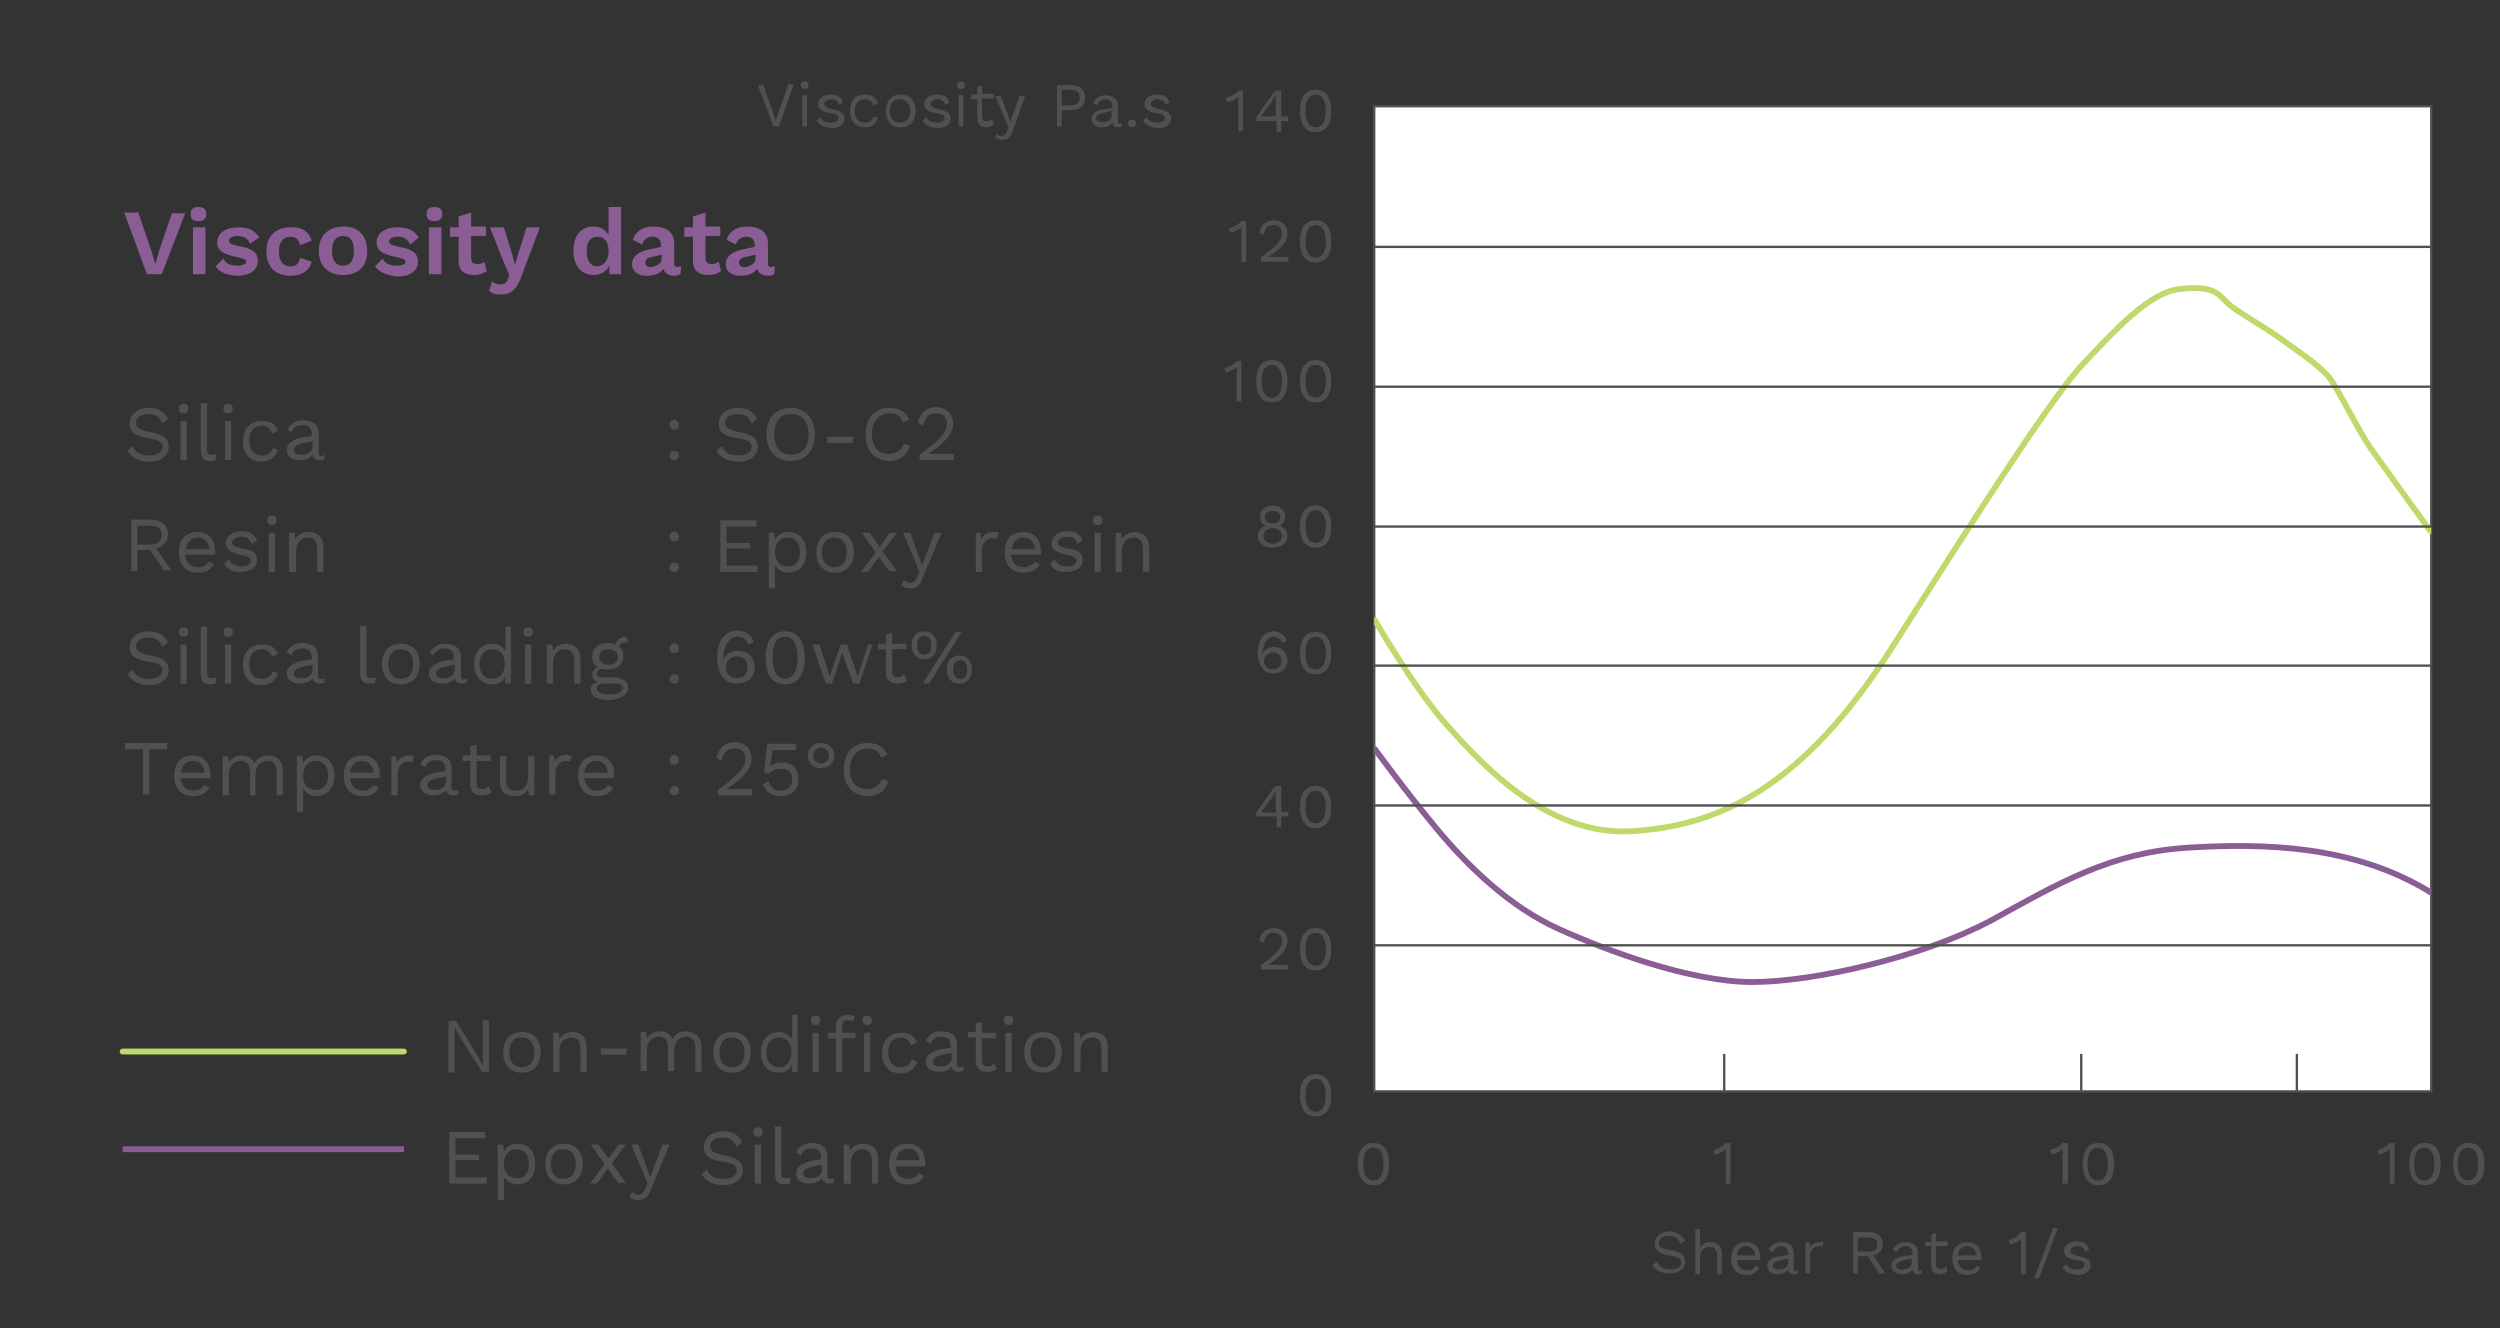<?xml version="1.0" encoding="utf-8"?>
<!-- Generator: Adobe Illustrator 21.0.1, SVG Export Plug-In . SVG Version: 6.00 Build 0)  -->
<svg version="1.1" id="レイヤー_1" xmlns="http://www.w3.org/2000/svg" xmlns:xlink="http://www.w3.org/1999/xlink" x="0px"
	 y="0px" width="320px" height="170px" viewBox="0 0 320 170" style="enable-background:new 0 0 320 170;" xml:space="preserve">
<rect x="0" y="0" width="320" height="170" fill="#333333" stroke="none"/>
<style type="text/css">
	.st0{fill:none;}
	.st1{fill:#FFFFFF;stroke:#505050;stroke-width:0.3;}
	.st2{clip-path:url(#SVGID_2_);fill:none;stroke:#BFDA6B;stroke-width:0.75;stroke-linecap:round;stroke-miterlimit:10;}
	.st3{clip-path:url(#SVGID_2_);fill:none;stroke:#8B5D95;stroke-width:0.75;stroke-linecap:round;stroke-miterlimit:10;}
	.st4{fill:none;stroke:#505050;stroke-width:0.3;}
	.st5{fill:#505050;}
	.st6{fill:#8B5D95;}
	.st7{fill:none;stroke:#BFDA6B;stroke-width:0.75;stroke-linecap:round;stroke-miterlimit:10;}
	.st8{fill:none;stroke:#8B5D95;stroke-width:0.75;stroke-miterlimit:10;}
</style>
<g>
	<rect class="st0" width="320" height="170"/>
	<polygon class="st1" points="175.9,23.6 175.9,139.7 311.2,139.7 311.2,13.6 175.9,13.6 	"/>
	<g>
		<defs>
			<polygon id="SVGID_1_" points="175.9,23.6 175.9,139.7 311.2,139.7 311.2,13.6 175.9,13.6 			"/>
		</defs>
		<clipPath id="SVGID_2_">
			<use xlink:href="#SVGID_1_"  style="overflow:visible;"/>
		</clipPath>
		<path class="st2" d="M176,79.4c0,0,5,8.7,9.1,13.3s12.7,14.3,23.6,13.7c10.9-0.6,21.8-5.2,33.4-23.4s20.7-32.4,24.6-36.5
			s8.4-9.1,12.3-9.5c5-0.6,5,1,6.6,2.2c1.6,1.2,4.8,3,6.4,4.2s5,3.4,6.2,5c1.2,1.6,3.6,6.6,5.2,8.9c0,0,7.1,9.9,7.7,10.7"/>
		<path class="st3" d="M176,95.9c0,0,4,5.5,8,10.3s9.3,9.9,15.5,12.7s16.9,6.8,24.8,6.8c7.9,0,21.8-3.2,30.6-7.9
			c8.7-4.8,15.3-8.7,25.2-9.3c9.9-0.6,21.2-0.3,31,5.7"/>
	</g>
	<line class="st4" x1="311.3" y1="121" x2="175.9" y2="121"/>
	<line class="st4" x1="311.3" y1="103.1" x2="175.9" y2="103.1"/>
	<line class="st4" x1="311.3" y1="85.2" x2="175.9" y2="85.2"/>
	<line class="st4" x1="311.3" y1="67.4" x2="175.9" y2="67.4"/>
	<line class="st4" x1="311.3" y1="49.5" x2="175.9" y2="49.5"/>
	<line class="st4" x1="311.3" y1="31.6" x2="175.9" y2="31.6"/>
	<g>
		<g>
			<path class="st5" d="M173.8,149c0-1.8,0.7-2.7,2-2.7s2,0.9,2,2.7s-0.7,2.7-2,2.7S173.8,150.7,173.8,149z M177.1,149
				c0-1.4-0.5-2.1-1.3-2.1c-0.8,0-1.3,0.7-1.3,2.1c0,1.4,0.5,2.1,1.3,2.1C176.6,151.1,177.1,150.3,177.1,149z"/>
		</g>
	</g>
	<g>
		<g>
			<path class="st5" d="M166.4,140.2c0-1.8,0.7-2.7,2-2.7c1.3,0,2,0.9,2,2.7s-0.7,2.7-2,2.7C167.1,142.9,166.4,142,166.4,140.2z
				 M169.7,140.2c0-1.4-0.5-2.1-1.3-2.1s-1.3,0.7-1.3,2.1c0,1.4,0.5,2.1,1.3,2.1S169.7,141.6,169.7,140.2z"/>
		</g>
	</g>
	<g>
		<g>
			<path class="st5" d="M161.3,123.6c2.1-1.5,2.8-2.2,2.8-3.2c0-0.6-0.4-1-1.1-1c-0.7,0-1.2,0.5-1.2,1.3l-0.6-0.3
				c0.1-0.9,0.8-1.6,1.8-1.6c1.1,0,1.8,0.7,1.8,1.6c0,1-0.6,1.9-2.5,3.1v0c0.2,0,0.6,0,0.8,0h1.8v0.6h-3.5V123.6z"/>
			<path class="st5" d="M166.4,121.5c0-1.8,0.7-2.7,2-2.7c1.3,0,2,0.9,2,2.7s-0.7,2.7-2,2.7C167.1,124.2,166.4,123.3,166.4,121.5z
				 M169.7,121.5c0-1.4-0.5-2.1-1.3-2.1c-0.8,0-1.3,0.7-1.3,2.1c0,1.4,0.5,2.1,1.3,2.1C169.2,123.7,169.7,122.9,169.7,121.5z"/>
		</g>
	</g>
	<g>
		<g>
			<path class="st5" d="M164.9,104.5h-0.9v1.4h-0.6v-1.4h-2.6V104l2.4-3.4h0.8v3.3h0.9V104.5z M161.4,104h1.9v-2l0-0.8h0
				c-0.1,0.3-0.4,0.6-0.5,0.9L161.4,104z"/>
			<path class="st5" d="M166.4,103.3c0-1.8,0.7-2.7,2-2.7c1.3,0,2,0.9,2,2.7s-0.7,2.7-2,2.7C167.1,106,166.4,105,166.4,103.3z
				 M169.7,103.3c0-1.4-0.5-2.1-1.3-2.1s-1.3,0.7-1.3,2.1c0,1.4,0.5,2.1,1.3,2.1S169.7,104.6,169.7,103.3z"/>
		</g>
	</g>
	<g>
		<g>
			<path class="st5" d="M164.7,82l-0.6,0.3c-0.2-0.5-0.5-0.8-1.1-0.8c-0.8,0-1.4,1-1.4,2.2v0.1h0c0.2-0.7,0.9-1,1.4-1
				c1.1,0,1.8,0.7,1.8,1.7c0,1-0.7,1.7-1.8,1.7c-1.3,0-2-1.1-2-2.7c0-1.8,0.9-2.7,2.1-2.7C163.8,80.9,164.4,81.2,164.7,82z
				 M161.8,84.6c0,0.7,0.5,1.1,1.1,1.1c0.7,0,1.1-0.4,1.1-1.1c0-0.7-0.4-1.1-1.1-1.1C162.3,83.5,161.8,84,161.8,84.6z"/>
			<path class="st5" d="M166.4,83.6c0-1.8,0.7-2.7,2-2.7c1.3,0,2,0.9,2,2.7s-0.7,2.7-2,2.7C167.1,86.3,166.4,85.4,166.4,83.6z
				 M169.7,83.6c0-1.4-0.5-2.1-1.3-2.1s-1.3,0.7-1.3,2.1c0,1.4,0.5,2.1,1.3,2.1S169.7,85,169.7,83.6z"/>
		</g>
	</g>
	<g>
		<g>
			<path class="st5" d="M159.1,11.6v5.2h-0.6V13c0-0.2,0-0.4,0-0.6c-0.4,0.3-0.9,0.6-1.4,0.7l-0.2-0.6c0.4,0,1.3-0.5,1.6-0.9H159.1z
				"/>
			<path class="st5" d="M164.9,15.5h-0.9v1.4h-0.6v-1.4h-2.6V15l2.4-3.4h0.8v3.3h0.9V15.5z M161.4,14.9h1.9v-2l0-0.8h0
				c-0.1,0.3-0.4,0.6-0.5,0.9L161.4,14.9z"/>
			<path class="st5" d="M166.4,14.2c0-1.8,0.7-2.7,2-2.7c1.3,0,2,0.9,2,2.7s-0.7,2.7-2,2.7C167.1,16.9,166.4,16,166.4,14.2z
				 M169.7,14.2c0-1.4-0.5-2.1-1.3-2.1s-1.3,0.7-1.3,2.1c0,1.4,0.5,2.1,1.3,2.1S169.7,15.6,169.7,14.2z"/>
		</g>
	</g>
	<g>
		<g>
			<path class="st5" d="M159.5,28.3v5.2h-0.6v-3.8c0-0.2,0-0.4,0-0.6c-0.4,0.3-0.9,0.6-1.4,0.7l-0.2-0.6c0.4,0,1.3-0.5,1.6-0.9
				H159.5z"/>
			<path class="st5" d="M161.3,33c2.1-1.5,2.8-2.2,2.8-3.2c0-0.6-0.4-1-1.1-1c-0.7,0-1.2,0.5-1.2,1.3l-0.6-0.3
				c0.1-0.9,0.8-1.6,1.8-1.6c1.1,0,1.8,0.7,1.8,1.6c0,1-0.6,1.9-2.5,3.1v0c0.2,0,0.6,0,0.8,0h1.8v0.6h-3.5V33z"/>
			<path class="st5" d="M166.4,30.9c0-1.8,0.7-2.7,2-2.7c1.3,0,2,0.9,2,2.7s-0.7,2.7-2,2.7C167.1,33.6,166.4,32.7,166.4,30.9z
				 M169.7,30.9c0-1.4-0.5-2.1-1.3-2.1s-1.3,0.7-1.3,2.1c0,1.4,0.5,2.1,1.3,2.1S169.7,32.3,169.7,30.9z"/>
		</g>
	</g>
	<g>
		<g>
			<path class="st5" d="M158.9,46.2v5.2h-0.6v-3.8c0-0.2,0-0.4,0-0.6c-0.4,0.3-0.9,0.6-1.4,0.7l-0.2-0.6c0.4,0,1.3-0.5,1.6-0.9
				H158.9z"/>
			<path class="st5" d="M160.8,48.8c0-1.8,0.7-2.7,2-2.7s2,0.9,2,2.7s-0.7,2.7-2,2.7S160.8,50.5,160.8,48.8z M164.1,48.8
				c0-1.4-0.5-2.1-1.3-2.1c-0.8,0-1.3,0.7-1.3,2.1c0,1.4,0.5,2.1,1.3,2.1C163.6,50.9,164.1,50.2,164.1,48.8z"/>
			<path class="st5" d="M166.4,48.8c0-1.8,0.7-2.7,2-2.7c1.3,0,2,0.9,2,2.7s-0.7,2.7-2,2.7C167.1,51.5,166.4,50.5,166.4,48.8z
				 M169.7,48.8c0-1.4-0.5-2.1-1.3-2.1s-1.3,0.7-1.3,2.1c0,1.4,0.5,2.1,1.3,2.1S169.7,50.2,169.7,48.8z"/>
		</g>
	</g>
	<g>
		<g>
			<path class="st5" d="M164.5,66.1c0,0.5-0.3,1-0.7,1.2v0c0.6,0.2,1,0.7,1,1.3c0,0.9-0.8,1.5-1.9,1.5c-1.1,0-1.9-0.6-1.9-1.5
				c0-0.6,0.4-1.1,1-1.3v0c-0.5-0.2-0.7-0.6-0.7-1.2c0-0.9,0.7-1.4,1.7-1.4C163.9,64.8,164.5,65.3,164.5,66.1z M164.1,68.6
				c0-0.6-0.5-1-1.2-1c-0.7,0-1.2,0.4-1.2,1c0,0.6,0.5,1,1.2,1C163.6,69.6,164.1,69.2,164.1,68.6z M161.9,66.2c0,0.5,0.4,0.8,1,0.8
				c0.6,0,1-0.3,1-0.8c0-0.5-0.4-0.8-1-0.8S161.9,65.7,161.9,66.2z"/>
			<path class="st5" d="M166.4,67.4c0-1.8,0.7-2.7,2-2.7c1.3,0,2,0.9,2,2.7s-0.7,2.7-2,2.7C167.1,70.1,166.4,69.2,166.4,67.4z
				 M169.7,67.4c0-1.4-0.5-2.1-1.3-2.1s-1.3,0.7-1.3,2.1c0,1.4,0.5,2.1,1.3,2.1S169.7,68.8,169.7,67.4z"/>
		</g>
	</g>
	<g>
		<g>
			<path class="st5" d="M221.5,146.3v5.2h-0.6v-3.8c0-0.2,0-0.4,0-0.6c-0.4,0.3-0.9,0.6-1.4,0.7l-0.2-0.6c0.4,0,1.3-0.5,1.6-0.9
				H221.5z"/>
		</g>
	</g>
	<g>
		<g>
			<path class="st5" d="M264.7,146.3v5.2H264v-3.8c0-0.2,0-0.4,0-0.6c-0.4,0.3-0.9,0.6-1.4,0.7l-0.2-0.6c0.4,0,1.3-0.5,1.6-0.9
				H264.7z"/>
			<path class="st5" d="M266.6,149c0-1.8,0.7-2.7,2-2.7s2,0.9,2,2.7s-0.7,2.7-2,2.7S266.6,150.7,266.6,149z M269.8,149
				c0-1.4-0.5-2.1-1.3-2.1c-0.8,0-1.3,0.7-1.3,2.1c0,1.4,0.5,2.1,1.3,2.1C269.4,151.1,269.8,150.3,269.8,149z"/>
		</g>
	</g>
	<g>
		<g>
			<path class="st5" d="M306.5,146.3v5.2h-0.6v-3.8c0-0.2,0-0.4,0-0.6c-0.4,0.3-0.9,0.6-1.4,0.7l-0.2-0.6c0.4,0,1.3-0.5,1.6-0.9
				H306.5z"/>
			<path class="st5" d="M308.4,149c0-1.8,0.7-2.7,2-2.7s2,0.9,2,2.7s-0.7,2.7-2,2.7S308.4,150.7,308.4,149z M311.6,149
				c0-1.4-0.5-2.1-1.3-2.1c-0.8,0-1.3,0.7-1.3,2.1c0,1.4,0.5,2.1,1.3,2.1C311.2,151.1,311.6,150.3,311.6,149z"/>
			<path class="st5" d="M314,149c0-1.8,0.7-2.7,2-2.7s2,0.9,2,2.7s-0.7,2.7-2,2.7S314,150.7,314,149z M317.2,149
				c0-1.4-0.5-2.1-1.3-2.1c-0.8,0-1.3,0.7-1.3,2.1c0,1.4,0.5,2.1,1.3,2.1C316.8,151.1,317.2,150.3,317.2,149z"/>
		</g>
	</g>
	<line class="st4" x1="220.7" y1="139.7" x2="220.7" y2="134.9"/>
	<line class="st4" x1="266.4" y1="134.9" x2="266.4" y2="139.7"/>
	<line class="st4" x1="294" y1="134.9" x2="294" y2="139.7"/>
	<g>
		<path class="st6" d="M20.7,35.1h-1.9l-2.9-7.9h1.8l1.7,5l0.5,1.6l0.4-1.5l1.7-5h1.7L20.7,35.1z"/>
		<path class="st6" d="M24.4,27.4c0-0.6,0.3-0.9,1-0.9s1,0.3,1,0.9c0,0.6-0.3,0.9-1,0.9S24.4,28,24.4,27.4z M26.3,35.1h-1.6v-6h1.6
			V35.1z"/>
		<path class="st6" d="M27.6,34.1l1-1c0.3,0.7,1,0.9,1.8,0.9c0.7,0,1.1-0.2,1.1-0.5c0-0.3-0.3-0.4-1.2-0.6c-1.9-0.4-2.5-0.9-2.5-1.9
			c0-1,0.9-1.9,2.7-1.9c1.4,0,2.1,0.4,2.7,1.3L32,31.2c-0.3-0.7-0.8-1-1.6-1c-0.7,0-1.1,0.3-1.1,0.6c0,0.3,0.3,0.5,1.3,0.7
			c1.8,0.3,2.4,0.9,2.4,1.9c0,1.1-0.9,1.9-2.7,1.9C29.1,35.2,28.1,34.9,27.6,34.1z"/>
		<path class="st6" d="M39.9,30.8l-1.5,0.6c-0.1-0.7-0.5-1.1-1.2-1.1c-0.9,0-1.5,0.6-1.5,1.9c0,1.3,0.6,1.9,1.5,1.9
			c0.7,0,1.1-0.4,1.2-1.1l1.5,0.5c-0.3,1.1-1.2,1.8-2.7,1.8c-2,0-3.1-1.2-3.1-3.1s1.1-3.1,3.1-3.1C38.8,29,39.6,29.8,39.9,30.8z"/>
		<path class="st6" d="M47,32.1c0,2-1.1,3.1-3.1,3.1c-1.9,0-3.1-1.2-3.1-3.1S42,29,44,29C45.9,29,47,30.2,47,32.1z M42.5,32.1
			c0,1.3,0.5,1.9,1.4,1.9s1.4-0.6,1.4-1.9c0-1.3-0.5-1.9-1.4-1.9S42.5,30.9,42.5,32.1z"/>
		<path class="st6" d="M48,34.1l1-1c0.3,0.7,1,0.9,1.8,0.9c0.7,0,1.1-0.2,1.1-0.5c0-0.3-0.3-0.4-1.2-0.6c-1.9-0.4-2.5-0.9-2.5-1.9
			c0-1,0.9-1.9,2.7-1.9c1.4,0,2.1,0.4,2.7,1.3l-1.1,0.9c-0.3-0.7-0.8-1-1.6-1c-0.7,0-1.1,0.3-1.1,0.6c0,0.3,0.3,0.5,1.3,0.7
			c1.8,0.3,2.4,0.9,2.4,1.9c0,1.1-0.9,1.9-2.7,1.9C49.5,35.2,48.6,34.9,48,34.1z"/>
		<path class="st6" d="M54.6,27.4c0-0.6,0.3-0.9,1-0.9s1,0.3,1,0.9c0,0.6-0.3,0.9-1,0.9S54.6,28,54.6,27.4z M56.5,35.1h-1.6v-6h1.6
			V35.1z"/>
		<path class="st6" d="M62.3,34.7c-0.4,0.3-1,0.5-1.6,0.5c-1.2,0-2-0.5-2-1.8v-3.1h-1.1v-1.2h1.1v-1.4l1.6-0.5v1.8h1.9v1.2h-1.9v2.8
			c0,0.6,0.3,0.8,0.8,0.8c0.4,0,0.7-0.1,0.9-0.3L62.3,34.7z"/>
		<path class="st6" d="M66.7,35.5c-0.6,1.6-1.3,2.2-2.6,2.2c-0.7,0-1.1-0.1-1.5-0.5l0.4-1.2c0.3,0.3,0.6,0.4,1,0.4
			c0.5,0,0.8-0.1,1-0.7l0.2-0.5l-0.7-1.6l-1.8-4.5h1.8l1.1,3.6l0.3,1.2l0.4-1.3l1.1-3.5h1.7L66.7,35.5z"/>
		<path class="st6" d="M79.5,26.5v8.6h-1.5L78,34c-0.3,0.7-1.1,1.2-2,1.2c-1.6,0-2.6-1.2-2.6-3.1c0-2,1-3.1,2.6-3.1
			c0.9,0,1.5,0.4,1.9,1.1v-3.6H79.5z M77.9,32.2v-0.1c0-1.1-0.5-1.8-1.4-1.8c-0.9,0-1.4,0.6-1.4,1.9c0,1.2,0.5,1.9,1.4,1.9
			C77.3,34,77.9,33.3,77.9,32.2z"/>
		<path class="st6" d="M87.2,34.1l-0.1,1c-0.2,0.1-0.5,0.2-0.8,0.2c-0.7,0-1.2-0.3-1.4-0.9c-0.4,0.6-1.1,0.9-2.1,0.9
			c-1.1,0-1.9-0.5-1.9-1.5c0-0.9,0.7-1.6,2.3-1.9l1.4-0.3v-0.3c0-0.6-0.4-1-1-1c-0.7,0-1.2,0.3-1.4,1L81,30.7c0.3-1,1.2-1.7,2.6-1.7
			c1.7,0,2.7,0.7,2.7,2.2v2.5c0,0.3,0.1,0.5,0.4,0.5C86.9,34.1,87,34.1,87.2,34.1z M84.7,33.2v-0.6l-1.3,0.3
			c-0.5,0.1-0.8,0.3-0.8,0.7c0,0.4,0.3,0.6,0.7,0.6C83.9,34.1,84.7,33.8,84.7,33.2z"/>
		<path class="st6" d="M92.3,34.7c-0.4,0.3-1,0.5-1.6,0.5c-1.2,0-2-0.5-2-1.8v-3.1h-1.1v-1.2h1.1v-1.4l1.6-0.5v1.8h1.9v1.2h-1.9v2.8
			c0,0.6,0.3,0.8,0.8,0.8c0.4,0,0.7-0.1,0.9-0.3L92.3,34.7z"/>
		<path class="st6" d="M99.2,34.1l-0.1,1c-0.2,0.1-0.5,0.2-0.8,0.2c-0.7,0-1.2-0.3-1.4-0.9c-0.4,0.6-1.1,0.9-2.1,0.9
			c-1.1,0-1.9-0.5-1.9-1.5c0-0.9,0.7-1.6,2.3-1.9l1.4-0.3v-0.3c0-0.6-0.4-1-1-1c-0.7,0-1.2,0.3-1.4,1L93,30.7c0.3-1,1.2-1.7,2.6-1.7
			c1.7,0,2.7,0.7,2.7,2.2v2.5c0,0.3,0.1,0.5,0.4,0.5C98.9,34.1,99.1,34.1,99.2,34.1z M96.7,33.2v-0.6l-1.3,0.3
			c-0.5,0.1-0.8,0.3-0.8,0.7c0,0.4,0.3,0.6,0.7,0.6C95.9,34.1,96.7,33.8,96.7,33.2z"/>
	</g>
	<g>
		<path class="st5" d="M21.5,53.6l-0.7,0.6c-0.4-0.9-0.9-1.2-1.8-1.2c-1,0-1.6,0.5-1.6,1.1c0,0.6,0.4,0.9,1.8,1.2
			c1.8,0.3,2.4,0.9,2.4,1.9c0,1.1-1,1.9-2.5,1.9c-1.4,0-2.3-0.6-2.8-1.4l0.7-0.6c0.3,0.8,1,1.2,2.1,1.2c1,0,1.7-0.4,1.7-1.1
			c0-0.6-0.4-0.9-1.8-1.1c-1.8-0.3-2.4-0.8-2.4-1.9c0-1.1,0.9-2,2.5-2C20.1,52.2,21,52.6,21.5,53.6z"/>
		<path class="st5" d="M22.9,52.3c0-0.4,0.2-0.6,0.6-0.6s0.6,0.2,0.6,0.6c0,0.4-0.2,0.6-0.6,0.6S22.9,52.7,22.9,52.3z M23.9,58.9
			h-0.8v-5h0.8V58.9z"/>
		<path class="st5" d="M26.5,57.5c0,0.5,0.1,0.7,0.5,0.7c0.3,0,0.4,0,0.7-0.1l-0.1,0.8c-0.2,0.1-0.5,0.1-0.7,0.1
			c-0.8,0-1.2-0.4-1.2-1.3v-6.1h0.8V57.5z"/>
		<path class="st5" d="M28.6,52.3c0-0.4,0.2-0.6,0.6-0.6s0.6,0.2,0.6,0.6c0,0.4-0.2,0.6-0.6,0.6S28.6,52.7,28.6,52.3z M29.6,58.9
			h-0.8v-5h0.8V58.9z"/>
		<path class="st5" d="M35.6,55.1l-0.8,0.4c-0.2-0.6-0.6-1-1.3-1c-1,0-1.6,0.7-1.6,1.9c0,1.2,0.6,1.9,1.6,1.9c0.8,0,1.2-0.4,1.4-1
			l0.7,0.3c-0.3,0.9-1.1,1.5-2.1,1.5c-1.5,0-2.4-1-2.4-2.6s0.9-2.6,2.4-2.6C34.6,53.8,35.2,54.3,35.6,55.1z"/>
		<path class="st5" d="M41.6,58.2l-0.1,0.6c-0.1,0-0.3,0.1-0.6,0.1c-0.5,0-0.8-0.2-0.9-0.7c-0.3,0.5-1,0.7-1.6,0.7
			c-0.9,0-1.7-0.4-1.7-1.3c0-0.8,0.7-1.3,1.9-1.6l1.3-0.2v-0.3c0-0.7-0.4-1.1-1.2-1.1c-0.7,0-1.2,0.3-1.4,0.9L36.8,55
			c0.3-0.7,1-1.2,2-1.2c1.1,0,2,0.5,2,1.7v2.5c0,0.2,0.1,0.4,0.4,0.4C41.3,58.3,41.5,58.3,41.6,58.2z M40,57.2v-0.7l-1.1,0.2
			c-0.9,0.2-1.3,0.5-1.3,0.9c0,0.4,0.3,0.6,0.9,0.6C39.3,58.3,40,57.8,40,57.2z"/>
		<path class="st5" d="M19.2,70.4h-1.6v2.7h-0.8v-6.6h2.5c1.3,0,2.2,0.7,2.2,1.9c0,0.9-0.6,1.6-1.5,1.8l1.9,2.8H21L19.2,70.4z
			 M17.6,69.7h1.7c0.9,0,1.4-0.4,1.4-1.2c0-0.8-0.5-1.2-1.4-1.2h-1.7V69.7z"/>
		<path class="st5" d="M27.5,71h-3.8c0.1,1,0.7,1.6,1.6,1.6c0.7,0,1.2-0.3,1.4-0.7l0.7,0.3c-0.4,0.7-1,1.1-2.1,1.1
			c-1.5,0-2.4-1-2.4-2.6s0.8-2.6,2.4-2.6c1.4,0,2.2,1,2.2,2.3C27.6,70.6,27.6,70.8,27.5,71z M23.8,70.3h3c-0.1-0.9-0.6-1.5-1.5-1.5
			C24.5,68.8,23.9,69.3,23.8,70.3z"/>
		<path class="st5" d="M28.7,72.1l0.6-0.5c0.2,0.6,0.9,0.9,1.6,0.9c0.8,0,1.2-0.3,1.2-0.7c0-0.4-0.3-0.6-1.3-0.8
			c-1.4-0.3-1.9-0.7-1.9-1.5c0-0.8,0.8-1.5,2-1.5c1.1,0,1.7,0.4,2,1.2l-0.7,0.4c-0.2-0.7-0.7-0.9-1.3-0.9c-0.7,0-1.2,0.4-1.2,0.7
			c0,0.4,0.3,0.6,1.3,0.8c1.4,0.2,1.9,0.6,1.9,1.5c0,0.9-0.8,1.5-2.1,1.5C29.9,73.3,29,72.9,28.7,72.1z"/>
		<path class="st5" d="M34.2,66.6c0-0.4,0.2-0.6,0.6-0.6s0.6,0.2,0.6,0.6c0,0.4-0.2,0.6-0.6,0.6S34.2,67,34.2,66.6z M35.2,73.2h-0.8
			v-5h0.8V73.2z"/>
		<path class="st5" d="M41.4,70v3.2h-0.8v-2.9c0-1.1-0.5-1.5-1.2-1.5c-0.7,0-1.5,0.5-1.5,1.7v2.7H37v-5h0.7l0.1,0.8
			c0.3-0.6,1-0.9,1.7-0.9C40.5,68.1,41.4,68.7,41.4,70z"/>
		<path class="st5" d="M21.5,82.2l-0.7,0.6c-0.4-0.9-0.9-1.2-1.8-1.2c-1,0-1.6,0.5-1.6,1.1c0,0.6,0.4,0.9,1.8,1.2
			c1.8,0.3,2.4,0.9,2.4,1.9c0,1.1-1,1.9-2.5,1.9c-1.4,0-2.3-0.6-2.8-1.4l0.7-0.6c0.3,0.8,1,1.2,2.1,1.2c1,0,1.7-0.4,1.7-1.1
			c0-0.6-0.4-0.9-1.8-1.1c-1.8-0.3-2.4-0.8-2.4-1.9c0-1.1,0.9-2,2.5-2C20.1,80.8,21,81.2,21.5,82.2z"/>
		<path class="st5" d="M22.9,80.9c0-0.4,0.2-0.6,0.6-0.6s0.6,0.2,0.6,0.6c0,0.4-0.2,0.6-0.6,0.6S22.9,81.3,22.9,80.9z M23.9,87.5
			h-0.8v-5h0.8V87.5z"/>
		<path class="st5" d="M26.5,86.1c0,0.5,0.1,0.7,0.5,0.7c0.3,0,0.4,0,0.7-0.1l-0.1,0.8c-0.2,0.1-0.5,0.1-0.7,0.1
			c-0.8,0-1.2-0.4-1.2-1.3v-6.1h0.8V86.1z"/>
		<path class="st5" d="M28.6,80.9c0-0.4,0.2-0.6,0.6-0.6s0.6,0.2,0.6,0.6c0,0.4-0.2,0.6-0.6,0.6S28.6,81.3,28.6,80.9z M29.6,87.5
			h-0.8v-5h0.8V87.5z"/>
		<path class="st5" d="M35.6,83.7l-0.8,0.4c-0.2-0.6-0.6-1-1.3-1c-1,0-1.6,0.7-1.6,1.9c0,1.2,0.6,1.9,1.6,1.9c0.8,0,1.2-0.4,1.4-1
			l0.7,0.3c-0.3,0.9-1.1,1.5-2.1,1.5c-1.5,0-2.4-1-2.4-2.6s0.9-2.6,2.4-2.6C34.6,82.4,35.2,82.9,35.6,83.7z"/>
		<path class="st5" d="M41.6,86.8l-0.1,0.6c-0.1,0-0.3,0.1-0.6,0.1c-0.5,0-0.8-0.2-0.9-0.7c-0.3,0.5-1,0.7-1.6,0.7
			c-0.9,0-1.7-0.4-1.7-1.3c0-0.8,0.7-1.3,1.9-1.6l1.3-0.2v-0.3c0-0.7-0.4-1.1-1.2-1.1c-0.7,0-1.2,0.3-1.4,0.9l-0.6-0.4
			c0.3-0.7,1-1.2,2-1.2c1.1,0,2,0.5,2,1.7v2.5c0,0.2,0.1,0.4,0.4,0.4C41.3,86.9,41.5,86.9,41.6,86.8z M40,85.8v-0.7l-1.1,0.2
			c-0.9,0.2-1.3,0.5-1.3,0.9c0,0.4,0.3,0.6,0.9,0.6C39.3,86.9,40,86.4,40,85.8z"/>
		<path class="st5" d="M46.9,86.1c0,0.5,0.1,0.7,0.5,0.7c0.3,0,0.4,0,0.7-0.1L48,87.4c-0.2,0.1-0.5,0.1-0.7,0.1
			c-0.8,0-1.2-0.4-1.2-1.3v-6.1h0.8V86.1z"/>
		<path class="st5" d="M53.7,85c0,1.6-0.9,2.6-2.4,2.6c-1.5,0-2.4-1-2.4-2.6s0.9-2.6,2.4-2.6C52.8,82.4,53.7,83.3,53.7,85z M49.7,85
			c0,1.2,0.6,1.9,1.6,1.9c1,0,1.6-0.7,1.6-1.9c0-1.2-0.6-1.9-1.6-1.9C50.3,83.1,49.7,83.8,49.7,85z"/>
		<path class="st5" d="M59.8,86.8l-0.1,0.6c-0.1,0-0.3,0.1-0.6,0.1c-0.5,0-0.8-0.2-0.9-0.7c-0.3,0.5-1,0.7-1.6,0.7
			c-0.9,0-1.7-0.4-1.7-1.3c0-0.8,0.7-1.3,1.9-1.6l1.3-0.2v-0.3c0-0.7-0.4-1.1-1.2-1.1c-0.7,0-1.2,0.3-1.4,0.9L55,83.6
			c0.3-0.7,1-1.2,2-1.2c1.1,0,2,0.5,2,1.7v2.5c0,0.2,0.1,0.4,0.4,0.4C59.5,86.9,59.7,86.9,59.8,86.8z M58.2,85.8v-0.7l-1.1,0.2
			c-0.9,0.2-1.3,0.5-1.3,0.9c0,0.4,0.3,0.6,0.9,0.6C57.5,86.9,58.2,86.4,58.2,85.8z"/>
		<path class="st5" d="M65.4,80.2v7.3h-0.7l0-0.9c-0.3,0.6-0.9,1-1.7,1c-1.4,0-2.3-1-2.3-2.6c0-1.6,0.9-2.6,2.3-2.6
			c0.8,0,1.3,0.4,1.7,0.9v-3.1H65.4z M64.6,85v-0.1c0-1.1-0.6-1.8-1.6-1.8c-1,0-1.6,0.7-1.6,1.9c0,1.2,0.6,1.9,1.6,1.9
			C64,86.9,64.6,86.1,64.6,85z"/>
		<path class="st5" d="M67,80.9c0-0.4,0.2-0.6,0.6-0.6s0.6,0.2,0.6,0.6c0,0.4-0.2,0.6-0.6,0.6S67,81.3,67,80.9z M68,87.5h-0.8v-5H68
			V87.5z"/>
		<path class="st5" d="M74.3,84.3v3.2h-0.8v-2.9c0-1.1-0.5-1.5-1.2-1.5c-0.7,0-1.5,0.5-1.5,1.7v2.7h-0.8v-5h0.7l0.1,0.8
			c0.3-0.6,1-0.9,1.7-0.9C73.4,82.4,74.3,83,74.3,84.3z"/>
		<path class="st5" d="M80.4,88c0,1-1.1,1.6-2.5,1.6c-1.6,0-2.3-0.6-2.3-1.3c0-0.5,0.3-0.8,0.9-1c-0.4-0.2-0.7-0.5-0.7-0.9
			c0-0.5,0.3-0.8,0.7-1c-0.5-0.3-0.7-0.8-0.7-1.4c0-1,0.8-1.7,2-1.7c0.4,0,0.7,0.1,1,0.2c0.2-0.7,0.7-1,1.4-1l0.2,0.7
			c-0.7,0-1,0.2-1.2,0.5c0.4,0.3,0.6,0.7,0.6,1.3c0,1-0.8,1.7-2,1.7c-0.3,0-0.5,0-0.8-0.1c-0.4,0.1-0.6,0.3-0.6,0.6
			c0,0.4,0.3,0.5,0.7,0.5h1.7C79.8,86.8,80.4,87.3,80.4,88z M79.7,88.1c0-0.4-0.2-0.6-1-0.6h-1.3c-0.6,0-1,0.2-1,0.6
			c0,0.5,0.5,0.8,1.6,0.8C79.1,88.9,79.7,88.5,79.7,88.1z M76.7,84.1c0,0.6,0.5,1,1.2,1s1.2-0.4,1.2-1c0-0.6-0.5-1-1.2-1
			S76.7,83.4,76.7,84.1z"/>
		<path class="st5" d="M21.4,95.9h-2.3v5.8h-0.8v-5.8H16v-0.8h5.4V95.9z"/>
		<path class="st5" d="M26.9,99.6h-3.8c0.1,1,0.7,1.6,1.6,1.6c0.7,0,1.2-0.3,1.4-0.7l0.7,0.3c-0.4,0.7-1,1.1-2.1,1.1
			c-1.5,0-2.4-1-2.4-2.6s0.8-2.6,2.4-2.6c1.4,0,2.2,1,2.2,2.3C27,99.2,27,99.4,26.9,99.6z M23.2,98.9h3c-0.1-0.9-0.6-1.5-1.5-1.5
			C23.8,97.4,23.3,97.9,23.2,98.9z"/>
		<path class="st5" d="M36.2,98.6v3.2h-0.8v-3.1c0-0.9-0.5-1.3-1.2-1.3c-0.8,0-1.5,0.6-1.5,1.7v2.7H32v-3.1c0-0.9-0.5-1.3-1.2-1.3
			c-0.7,0-1.5,0.5-1.5,1.7v2.7h-0.8v-5h0.7l0.1,0.8c0.4-0.6,1-0.9,1.6-0.9c0.7,0,1.4,0.3,1.7,1c0.3-0.7,1.1-1,1.7-1
			C35.3,96.7,36.2,97.2,36.2,98.6z"/>
		<path class="st5" d="M42.8,99.3c0,1.6-0.9,2.6-2.3,2.6c-0.7,0-1.3-0.4-1.7-0.9v2.9H38v-7.1h0.7l0.1,0.9c0.3-0.6,0.9-1,1.7-1
			C41.9,96.7,42.8,97.6,42.8,99.3z M42,99.3c0-1.2-0.6-1.9-1.6-1.9c-0.9,0-1.6,0.7-1.6,1.8v0.1c0,1.1,0.6,1.8,1.6,1.8
			C41.4,101.2,42,100.4,42,99.3z"/>
		<path class="st5" d="M48.6,99.6h-3.8c0.1,1,0.7,1.6,1.6,1.6c0.7,0,1.2-0.3,1.4-0.7l0.7,0.3c-0.4,0.7-1,1.1-2.1,1.1
			c-1.5,0-2.4-1-2.4-2.6s0.8-2.6,2.4-2.6c1.4,0,2.2,1,2.2,2.3C48.6,99.2,48.6,99.4,48.6,99.6z M44.8,98.9h3
			c-0.1-0.9-0.6-1.5-1.5-1.5C45.5,97.4,44.9,97.9,44.8,98.9z"/>
		<path class="st5" d="M53,96.8l-0.2,0.8c-0.2-0.1-0.4-0.1-0.6-0.1c-0.6,0-1.3,0.5-1.3,1.6v2.7h-0.8v-5h0.6l0.1,0.8
			c0.3-0.6,0.8-0.9,1.6-0.9C52.7,96.7,52.9,96.7,53,96.8z"/>
		<path class="st5" d="M58.7,101.1l-0.1,0.6c-0.1,0-0.3,0.1-0.6,0.1c-0.5,0-0.8-0.2-0.9-0.7c-0.3,0.5-1,0.7-1.6,0.7
			c-0.9,0-1.7-0.4-1.7-1.3c0-0.8,0.7-1.3,1.9-1.6l1.3-0.2v-0.3c0-0.7-0.4-1.1-1.2-1.1c-0.7,0-1.2,0.3-1.4,0.9l-0.6-0.4
			c0.3-0.7,1-1.2,2-1.2c1.1,0,2,0.5,2,1.7v2.5c0,0.2,0.1,0.4,0.4,0.4C58.4,101.2,58.6,101.2,58.7,101.1z M57.1,100.1v-0.7L56,99.6
			c-0.9,0.2-1.3,0.5-1.3,0.9c0,0.4,0.3,0.6,0.9,0.6C56.4,101.2,57.1,100.7,57.1,100.1z"/>
		<path class="st5" d="M62.9,101.4c-0.3,0.3-0.7,0.4-1.3,0.4c-0.7,0-1.4-0.4-1.4-1.3v-3.1h-1v-0.7h1v-1.2l0.8-0.2v1.4h1.8v0.7h-1.8
			v2.9c0,0.5,0.3,0.7,0.7,0.7c0.4,0,0.6-0.1,0.8-0.4L62.9,101.4z"/>
		<path class="st5" d="M68.4,96.8v5h-0.7l-0.1-0.8c-0.3,0.6-1,0.9-1.8,0.9c-1,0-1.8-0.5-1.8-1.8v-3.3h0.8v3.1c0,1,0.5,1.3,1.2,1.3
			c0.8,0,1.6-0.5,1.6-1.7v-2.7H68.4z"/>
		<path class="st5" d="M73.2,96.8L73,97.5c-0.2-0.1-0.4-0.1-0.6-0.1c-0.6,0-1.3,0.5-1.3,1.6v2.7h-0.8v-5h0.6l0.1,0.8
			c0.3-0.6,0.8-0.9,1.6-0.9C72.8,96.7,73,96.7,73.2,96.8z"/>
		<path class="st5" d="M78.6,99.6h-3.8c0.1,1,0.7,1.6,1.6,1.6c0.7,0,1.2-0.3,1.4-0.7l0.7,0.3c-0.4,0.7-1,1.1-2.1,1.1
			c-1.5,0-2.4-1-2.4-2.6s0.8-2.6,2.4-2.6c1.4,0,2.2,1,2.2,2.3C78.6,99.2,78.6,99.4,78.6,99.6z M74.8,98.9h3
			c-0.1-0.9-0.6-1.5-1.5-1.5C75.5,97.4,74.9,97.9,74.8,98.9z"/>
	</g>
	<g>
		<path class="st5" d="M86.9,54.4c0,0.4-0.3,0.6-0.6,0.6c-0.4,0-0.6-0.3-0.6-0.6s0.3-0.7,0.6-0.7C86.6,53.8,86.9,54,86.9,54.4z
			 M86.9,58.3c0,0.4-0.3,0.6-0.6,0.6c-0.4,0-0.6-0.3-0.6-0.6s0.3-0.6,0.6-0.6C86.6,57.7,86.9,57.9,86.9,58.3z"/>
		<path class="st5" d="M96.9,53.6l-0.7,0.6c-0.4-0.9-0.9-1.2-1.8-1.2c-1,0-1.6,0.5-1.6,1.1c0,0.6,0.4,0.9,1.8,1.2
			c1.8,0.3,2.4,0.9,2.4,1.9c0,1.1-1,1.9-2.5,1.9c-1.4,0-2.3-0.6-2.8-1.4l0.7-0.6c0.3,0.8,1,1.2,2.1,1.2c1,0,1.7-0.4,1.7-1.1
			c0-0.6-0.4-0.9-1.8-1.1c-1.8-0.3-2.4-0.8-2.4-1.9c0-1.1,0.9-2,2.5-2C95.5,52.2,96.4,52.6,96.9,53.6z"/>
		<path class="st5" d="M104.3,55.6c0,2.1-1.2,3.4-3.1,3.4s-3.1-1.3-3.1-3.4s1.2-3.4,3.1-3.4S104.3,53.5,104.3,55.6z M99.1,55.6
			c0,1.7,0.8,2.6,2.2,2.6c1.4,0,2.2-1,2.2-2.6s-0.8-2.6-2.2-2.6C99.9,52.9,99.1,53.9,99.1,55.6z"/>
		<path class="st5" d="M109.2,56.7h-3.3v-0.8h3.3V56.7z"/>
		<path class="st5" d="M113.9,59c-1.9,0-3.1-1.3-3.1-3.4s1.2-3.4,3-3.4c1.3,0,2.1,0.5,2.6,1.5l-0.8,0.4c-0.3-0.8-0.8-1.2-1.7-1.2
			c-1.3,0-2.3,1-2.3,2.6c0,1.7,0.8,2.6,2.2,2.6c0.9,0,1.6-0.5,1.9-1.3l0.8,0.3C116.1,58.3,115.1,59,113.9,59z"/>
		<path class="st5" d="M117.7,58.2c2.6-1.9,3.5-2.8,3.5-4c0-0.8-0.5-1.3-1.4-1.3c-0.9,0-1.5,0.6-1.6,1.6l-0.7-0.4c0.2-1.1,1-2,2.3-2
			c1.3,0,2.2,0.8,2.2,2.1c0,1.2-0.8,2.3-3.2,3.9v0c0.2,0,0.8,0,1,0h2.3v0.8h-4.4V58.2z"/>
		<path class="st5" d="M86.9,68.7c0,0.4-0.3,0.6-0.6,0.6c-0.4,0-0.6-0.3-0.6-0.6s0.3-0.7,0.6-0.7C86.6,68.1,86.9,68.3,86.9,68.7z
			 M86.9,72.6c0,0.4-0.3,0.6-0.6,0.6c-0.4,0-0.6-0.3-0.6-0.6s0.3-0.6,0.6-0.6C86.6,72,86.9,72.2,86.9,72.6z"/>
		<path class="st5" d="M97,72.4v0.8h-4.8v-6.6h4.6v0.8H93v2.1h3v0.7h-3v2.2H97z"/>
		<path class="st5" d="M103.2,70.7c0,1.6-0.9,2.6-2.3,2.6c-0.7,0-1.3-0.4-1.7-0.9v2.9h-0.8v-7.1h0.7l0.1,0.9c0.3-0.6,0.9-1,1.7-1
			C102.3,68.1,103.2,69,103.2,70.7z M102.4,70.7c0-1.2-0.6-1.9-1.6-1.9c-0.9,0-1.6,0.7-1.6,1.8v0.1c0,1.1,0.6,1.8,1.6,1.8
			C101.8,72.6,102.4,71.8,102.4,70.7z"/>
		<path class="st5" d="M109.3,70.7c0,1.6-0.9,2.6-2.4,2.6c-1.5,0-2.4-1-2.4-2.6s0.9-2.6,2.4-2.6C108.4,68.1,109.3,69,109.3,70.7z
			 M105.2,70.7c0,1.2,0.6,1.9,1.6,1.9c1,0,1.6-0.7,1.6-1.9c0-1.2-0.6-1.9-1.6-1.9C105.8,68.8,105.2,69.5,105.2,70.7z"/>
		<path class="st5" d="M113.9,73.2l-1.4-1.9l-1.4,1.9h-0.9l1.9-2.5l-1.8-2.5h1l1.3,1.8l1.3-1.8h0.9l-1.8,2.4l1.8,2.5H113.9z"/>
		<path class="st5" d="M118.1,74c-0.4,1-0.8,1.3-1.6,1.3c-0.5,0-0.8-0.1-1.1-0.4l0.3-0.7c0.2,0.3,0.5,0.4,0.8,0.4
			c0.4,0,0.7-0.2,0.9-0.8l0.3-0.6l-2.1-5h0.9l1.2,3.3l0.3,0.9l0.4-1l1.2-3.2h0.9L118.1,74z"/>
		<path class="st5" d="M127.8,68.2l-0.2,0.8c-0.2-0.1-0.4-0.1-0.6-0.1c-0.6,0-1.3,0.5-1.3,1.6v2.7h-0.8v-5h0.6l0.1,0.8
			c0.3-0.6,0.8-0.9,1.6-0.9C127.4,68.1,127.7,68.1,127.8,68.2z"/>
		<path class="st5" d="M133.2,71h-3.8c0.1,1,0.7,1.6,1.6,1.6c0.7,0,1.2-0.3,1.4-0.7l0.7,0.3c-0.4,0.7-1,1.1-2.1,1.1
			c-1.5,0-2.4-1-2.4-2.6s0.8-2.6,2.4-2.6c1.4,0,2.2,1,2.2,2.3C133.3,70.6,133.3,70.8,133.2,71z M129.5,70.3h3
			c-0.1-0.9-0.6-1.5-1.5-1.5C130.2,68.8,129.6,69.3,129.5,70.3z"/>
		<path class="st5" d="M134.4,72.1l0.6-0.5c0.2,0.6,0.9,0.9,1.6,0.9c0.8,0,1.2-0.3,1.2-0.7c0-0.4-0.3-0.6-1.3-0.8
			c-1.4-0.3-1.9-0.7-1.9-1.5c0-0.8,0.8-1.5,2-1.5c1.1,0,1.7,0.4,2,1.2l-0.7,0.4c-0.2-0.7-0.7-0.9-1.3-0.9c-0.7,0-1.2,0.4-1.2,0.7
			c0,0.4,0.3,0.6,1.3,0.8c1.4,0.2,1.9,0.6,1.9,1.5c0,0.9-0.8,1.5-2.1,1.5C135.6,73.3,134.7,72.9,134.4,72.1z"/>
		<path class="st5" d="M139.9,66.6c0-0.4,0.2-0.6,0.6-0.6s0.6,0.2,0.6,0.6c0,0.4-0.2,0.6-0.6,0.6S139.9,67,139.9,66.6z M140.9,73.2
			h-0.8v-5h0.8V73.2z"/>
		<path class="st5" d="M147.1,70v3.2h-0.8v-2.9c0-1.1-0.5-1.5-1.2-1.5c-0.7,0-1.5,0.5-1.5,1.7v2.7h-0.8v-5h0.7l0.1,0.8
			c0.3-0.6,1-0.9,1.7-0.9C146.2,68.1,147.1,68.7,147.1,70z"/>
		<path class="st5" d="M86.9,83c0,0.4-0.3,0.6-0.6,0.6c-0.4,0-0.6-0.3-0.6-0.6s0.3-0.7,0.6-0.7C86.6,82.4,86.9,82.6,86.9,83z
			 M86.9,86.9c0,0.4-0.3,0.6-0.6,0.6c-0.4,0-0.6-0.3-0.6-0.6s0.3-0.6,0.6-0.6C86.6,86.3,86.9,86.5,86.9,86.9z"/>
		<path class="st5" d="M96.5,82.2l-0.7,0.3c-0.2-0.6-0.6-1-1.4-1c-1.1,0-1.8,1.2-1.8,2.8v0.2h0c0.2-0.8,1.1-1.2,1.8-1.2
			c1.3,0,2.2,0.8,2.2,2.1s-0.9,2.1-2.3,2.1c-1.7,0-2.5-1.4-2.5-3.4c0-2.2,1.1-3.4,2.6-3.4C95.5,80.8,96.1,81.2,96.5,82.2z
			 M92.9,85.4c0,0.8,0.6,1.4,1.4,1.4c0.9,0,1.4-0.5,1.4-1.4c0-0.8-0.5-1.4-1.4-1.4C93.5,84.1,92.9,84.6,92.9,85.4z"/>
		<path class="st5" d="M98,84.2c0-2.2,0.9-3.4,2.5-3.4s2.5,1.2,2.5,3.4c0,2.2-0.9,3.4-2.5,3.4S98,86.4,98,84.2z M102.1,84.2
			c0-1.7-0.6-2.7-1.6-2.7c-1.1,0-1.6,0.9-1.6,2.7c0,1.7,0.6,2.7,1.6,2.7C101.5,86.8,102.1,85.9,102.1,84.2z"/>
		<path class="st5" d="M111.7,82.5l-1.7,5h-0.8l-1.4-4l-1.3,4h-0.8l-1.7-5h0.9l1.3,4.1l1.4-4.1h0.8l1.4,4.1l1.3-4.1H111.7z"/>
		<path class="st5" d="M116.1,87.1c-0.3,0.3-0.7,0.4-1.3,0.4c-0.7,0-1.4-0.4-1.4-1.3v-3.1h-1v-0.7h1v-1.2l0.8-0.2v1.4h1.8v0.7h-1.8
			v2.9c0,0.5,0.3,0.7,0.7,0.7c0.4,0,0.6-0.1,0.8-0.4L116.1,87.1z"/>
		<path class="st5" d="M119.9,82.6c0,1.1-0.6,1.8-1.6,1.8c-1,0-1.6-0.7-1.6-1.8c0-1.1,0.6-1.8,1.6-1.8
			C119.2,80.8,119.9,81.5,119.9,82.6z M117.4,82.6c0,0.7,0.3,1.2,0.9,1.2c0.6,0,0.9-0.4,0.9-1.2c0-0.8-0.3-1.2-0.9-1.2
			C117.7,81.4,117.4,81.8,117.4,82.6z M122.3,80.9h0.8l-4.2,6.6h-0.8L122.3,80.9z M124.4,85.7c0,1.1-0.6,1.8-1.6,1.8
			c-1,0-1.6-0.7-1.6-1.8c0-1.1,0.6-1.8,1.6-1.8C123.8,83.9,124.4,84.6,124.4,85.7z M122,85.7c0,0.7,0.3,1.2,0.9,1.2s0.9-0.4,0.9-1.2
			c0-0.8-0.3-1.2-0.9-1.2S122,85,122,85.7z"/>
		<path class="st5" d="M86.9,97.3c0,0.4-0.3,0.6-0.6,0.6c-0.4,0-0.6-0.3-0.6-0.6s0.3-0.7,0.6-0.7C86.6,96.7,86.9,96.9,86.9,97.3z
			 M86.9,101.2c0,0.4-0.3,0.6-0.6,0.6c-0.4,0-0.6-0.3-0.6-0.6s0.3-0.6,0.6-0.6C86.6,100.6,86.9,100.8,86.9,101.2z"/>
		<path class="st5" d="M91.9,101.1c2.6-1.9,3.5-2.8,3.5-4c0-0.8-0.5-1.3-1.4-1.3c-0.9,0-1.5,0.6-1.6,1.6L91.7,97c0.2-1.1,1-2,2.3-2
			c1.3,0,2.2,0.8,2.2,2.1c0,1.2-0.8,2.3-3.2,3.9v0c0.2,0,0.8,0,1,0h2.3v0.8h-4.4V101.1z"/>
		<path class="st5" d="M102.2,99.7c0,1.4-0.8,2.2-2.3,2.2c-1.2,0-1.9-0.6-2.3-1.5l0.8-0.4c0.2,0.7,0.6,1.2,1.5,1.2
			c0.9,0,1.5-0.5,1.5-1.4c0-0.9-0.5-1.4-1.4-1.4c-0.6,0-1.2,0.2-1.5,0.6h-0.7l0.4-3.8h3.7v0.8h-3L98.6,98l0,0.1h0
			c0.3-0.3,0.8-0.5,1.5-0.5C101.3,97.5,102.2,98.4,102.2,99.7z"/>
		<path class="st5" d="M103.4,96.7c0-1,0.7-1.6,1.7-1.6c1,0,1.7,0.7,1.7,1.6c0,1-0.7,1.6-1.7,1.6C104.1,98.4,103.4,97.7,103.4,96.7z
			 M106.1,96.7c0-0.6-0.4-1-1-1s-1,0.4-1,1c0,0.6,0.4,1,1,1S106.1,97.3,106.1,96.7z"/>
		<path class="st5" d="M111.1,101.9c-1.9,0-3.1-1.3-3.1-3.4s1.2-3.4,3-3.4c1.3,0,2.1,0.5,2.6,1.5l-0.8,0.4c-0.3-0.8-0.8-1.2-1.7-1.2
			c-1.3,0-2.3,1-2.3,2.6c0,1.7,0.8,2.6,2.2,2.6c0.9,0,1.6-0.5,1.9-1.3l0.8,0.3C113.4,101.2,112.4,101.9,111.1,101.9z"/>
	</g>
	<g>
		<path class="st5" d="M99.7,16.2H99l-2-5.3h0.7l1.3,3.6l0.3,1l0.3-1l1.3-3.7h0.7L99.7,16.2z"/>
		<path class="st5" d="M102.5,10.9c0-0.3,0.2-0.5,0.5-0.5c0.3,0,0.5,0.2,0.5,0.5s-0.2,0.5-0.5,0.5C102.7,11.4,102.5,11.2,102.5,10.9
			z M103.3,16.2h-0.6v-4h0.6V16.2z"/>
		<path class="st5" d="M104.5,15.4L105,15c0.2,0.5,0.7,0.7,1.3,0.7c0.7,0,1-0.3,1-0.6c0-0.3-0.2-0.5-1-0.6c-1.1-0.2-1.6-0.5-1.6-1.2
			c0-0.6,0.6-1.2,1.6-1.2c0.9,0,1.4,0.3,1.6,1l-0.5,0.3c-0.2-0.5-0.5-0.7-1-0.7c-0.5,0-0.9,0.3-0.9,0.6c0,0.3,0.3,0.5,1.1,0.7
			c1.1,0.2,1.5,0.5,1.5,1.2c0,0.7-0.6,1.2-1.7,1.2C105.5,16.3,104.8,16,104.5,15.4z"/>
		<path class="st5" d="M112.4,13.2l-0.6,0.3c-0.2-0.5-0.5-0.8-1.1-0.8c-0.8,0-1.3,0.6-1.3,1.5s0.5,1.5,1.3,1.5c0.6,0,1-0.3,1.1-0.8
			l0.6,0.2c-0.3,0.7-0.8,1.2-1.7,1.2c-1.2,0-1.9-0.8-1.9-2.1c0-1.3,0.7-2.1,1.9-2.1C111.6,12.1,112.1,12.5,112.4,13.2z"/>
		<path class="st5" d="M117.2,14.2c0,1.3-0.7,2.1-1.9,2.1s-1.9-0.8-1.9-2.1c0-1.3,0.7-2.1,1.9-2.1S117.2,12.9,117.2,14.2z
			 M113.9,14.2c0,1,0.5,1.5,1.3,1.5s1.3-0.6,1.3-1.5s-0.5-1.5-1.3-1.5S113.9,13.2,113.9,14.2z"/>
		<path class="st5" d="M118.1,15.4l0.5-0.4c0.2,0.5,0.7,0.7,1.3,0.7c0.7,0,1-0.3,1-0.6c0-0.3-0.2-0.5-1-0.6
			c-1.1-0.2-1.6-0.5-1.6-1.2c0-0.6,0.6-1.2,1.6-1.2c0.9,0,1.4,0.3,1.6,1l-0.5,0.3c-0.2-0.5-0.5-0.7-1-0.7c-0.5,0-0.9,0.3-0.9,0.6
			c0,0.3,0.3,0.5,1.1,0.7c1.1,0.2,1.5,0.5,1.5,1.2c0,0.7-0.6,1.2-1.7,1.2C119,16.3,118.4,16,118.1,15.4z"/>
		<path class="st5" d="M122.5,10.9c0-0.3,0.2-0.5,0.5-0.5c0.3,0,0.5,0.2,0.5,0.5s-0.2,0.5-0.5,0.5C122.7,11.4,122.5,11.2,122.5,10.9
			z M123.3,16.2h-0.6v-4h0.6V16.2z"/>
		<path class="st5" d="M127.2,15.9c-0.2,0.2-0.6,0.4-1,0.4c-0.6,0-1.1-0.3-1.1-1.1v-2.5h-0.8v-0.6h0.8v-1l0.6-0.2v1.1h1.5v0.6h-1.5
			v2.3c0,0.4,0.2,0.6,0.6,0.6c0.3,0,0.5-0.1,0.7-0.3L127.2,15.9z"/>
		<path class="st5" d="M129.6,16.9c-0.3,0.8-0.7,1-1.3,1c-0.4,0-0.7-0.1-0.9-0.3l0.2-0.5c0.2,0.3,0.4,0.3,0.6,0.3
			c0.3,0,0.5-0.1,0.7-0.6l0.2-0.5l-1.7-4h0.7l1,2.6l0.2,0.7l0.3-0.8l0.9-2.5h0.7L129.6,16.9z"/>
		<path class="st5" d="M138.9,12.5c0,1-0.7,1.6-1.8,1.6h-1.2v2.1h-0.6v-5.3h1.9C138.2,10.9,138.9,11.5,138.9,12.5z M138.2,12.5
			c0-0.7-0.4-1-1.2-1h-1.1v2h1.1C137.8,13.5,138.2,13.2,138.2,12.5z"/>
		<path class="st5" d="M143.6,15.7l0,0.5c-0.1,0-0.3,0.1-0.5,0.1c-0.4,0-0.6-0.1-0.7-0.6c-0.3,0.4-0.8,0.6-1.3,0.6
			c-0.8,0-1.4-0.4-1.4-1.1c0-0.6,0.5-1.1,1.6-1.2l1.1-0.2v-0.2c0-0.5-0.3-0.9-0.9-0.9c-0.5,0-0.9,0.3-1.1,0.8l-0.5-0.3
			c0.2-0.6,0.8-1,1.6-1c0.9,0,1.6,0.4,1.6,1.4v2c0,0.2,0.1,0.3,0.3,0.3C143.4,15.7,143.5,15.7,143.6,15.7z M142.3,14.8v-0.6
			l-0.9,0.2c-0.7,0.1-1.1,0.4-1.1,0.7c0,0.3,0.3,0.5,0.7,0.5C141.7,15.7,142.3,15.4,142.3,14.8z"/>
		<path class="st5" d="M145.4,15.8c0,0.3-0.2,0.5-0.5,0.5s-0.5-0.2-0.5-0.5c0-0.3,0.2-0.5,0.5-0.5S145.4,15.4,145.4,15.8z"/>
		<path class="st5" d="M146.3,15.4l0.5-0.4c0.2,0.5,0.7,0.7,1.3,0.7c0.7,0,1-0.3,1-0.6c0-0.3-0.2-0.5-1-0.6
			c-1.1-0.2-1.6-0.5-1.6-1.2c0-0.6,0.6-1.2,1.6-1.2c0.9,0,1.4,0.3,1.6,1l-0.5,0.3c-0.2-0.5-0.5-0.7-1-0.7c-0.5,0-0.9,0.3-0.9,0.6
			c0,0.3,0.3,0.5,1.1,0.7c1.1,0.2,1.5,0.5,1.5,1.2c0,0.7-0.6,1.2-1.7,1.2C147.3,16.3,146.6,16,146.3,15.4z"/>
	</g>
	<g>
		<g>
			<path class="st5" d="M62.7,137.2h-1l-2.8-4.4l-0.7-1.3h0l0,1.1v4.7h-0.8v-6.6h1l2.7,4.4l0.7,1.3h0l0-1.1v-4.7h0.8V137.2z"/>
			<path class="st5" d="M69.2,134.7c0,1.6-0.9,2.6-2.4,2.6c-1.5,0-2.4-1-2.4-2.6s0.9-2.6,2.4-2.6C68.3,132.1,69.2,133,69.2,134.7z
				 M65.2,134.7c0,1.2,0.6,1.9,1.6,1.9c1,0,1.6-0.7,1.6-1.9c0-1.2-0.6-1.9-1.6-1.9C65.8,132.7,65.2,133.5,65.2,134.7z"/>
			<path class="st5" d="M75.1,134v3.2h-0.8v-2.9c0-1.1-0.5-1.5-1.2-1.5c-0.7,0-1.5,0.5-1.5,1.7v2.7h-0.8v-5h0.7l0.1,0.8
				c0.3-0.6,1-0.9,1.7-0.9C74.3,132.1,75.1,132.7,75.1,134z"/>
			<path class="st5" d="M80.2,135h-3.3v-0.8h3.3V135z"/>
			<path class="st5" d="M89.8,134v3.2H89V134c0-0.9-0.5-1.3-1.2-1.3c-0.8,0-1.5,0.6-1.5,1.7v2.7h-0.8V134c0-0.9-0.5-1.3-1.2-1.3
				c-0.7,0-1.5,0.5-1.5,1.7v2.7h-0.8v-5h0.7l0.1,0.8c0.4-0.6,1-0.9,1.6-0.9c0.7,0,1.4,0.3,1.7,1c0.3-0.7,1.1-1,1.7-1
				C88.8,132.1,89.8,132.6,89.8,134z"/>
			<path class="st5" d="M96.1,134.7c0,1.6-0.9,2.6-2.4,2.6c-1.5,0-2.4-1-2.4-2.6s0.9-2.6,2.4-2.6C95.2,132.1,96.1,133,96.1,134.7z
				 M92.1,134.7c0,1.2,0.6,1.9,1.6,1.9c1,0,1.6-0.7,1.6-1.9c0-1.2-0.6-1.9-1.6-1.9C92.7,132.7,92.1,133.5,92.1,134.7z"/>
			<path class="st5" d="M102.1,129.9v7.3h-0.7l0-0.9c-0.3,0.6-0.9,1-1.7,1c-1.4,0-2.3-1-2.3-2.6c0-1.6,0.9-2.6,2.3-2.6
				c0.8,0,1.3,0.4,1.7,0.9v-3.1H102.1z M101.3,134.7v-0.1c0-1.1-0.6-1.8-1.6-1.8c-1,0-1.6,0.7-1.6,1.9c0,1.2,0.6,1.9,1.6,1.9
				C100.7,136.6,101.3,135.8,101.3,134.7z"/>
			<path class="st5" d="M103.8,130.6c0-0.4,0.2-0.6,0.6-0.6s0.6,0.2,0.6,0.6c0,0.4-0.2,0.6-0.6,0.6S103.8,131,103.8,130.6z
				 M104.8,137.2H104v-5h0.8V137.2z"/>
			<path class="st5" d="M107.8,131.4v0.8h1.7v0.7h-1.7v4.3H107v-4.3h-1v-0.7h1v-0.8c0-0.9,0.5-1.5,1.6-1.5c0.3,0,0.7,0.1,0.8,0.2
				l-0.2,0.6c-0.2-0.1-0.3-0.1-0.6-0.1C108.1,130.5,107.8,130.8,107.8,131.4z M111.6,130.6c0,0.4-0.2,0.6-0.6,0.6
				c-0.4,0-0.6-0.2-0.6-0.6c0-0.4,0.2-0.6,0.6-0.6C111.3,130,111.6,130.2,111.6,130.6z M110.6,132.2h0.8v5h-0.8V132.2z"/>
			<path class="st5" d="M117.4,133.4l-0.8,0.4c-0.2-0.6-0.6-1-1.3-1c-1,0-1.6,0.7-1.6,1.9c0,1.2,0.6,1.9,1.6,1.9
				c0.8,0,1.2-0.4,1.4-1l0.7,0.3c-0.3,0.9-1.1,1.5-2.1,1.5c-1.5,0-2.4-1-2.4-2.6s0.9-2.6,2.4-2.6C116.4,132.1,117,132.6,117.4,133.4
				z"/>
			<path class="st5" d="M123.4,136.5l-0.1,0.6c-0.1,0-0.3,0.1-0.6,0.1c-0.5,0-0.8-0.2-0.9-0.7c-0.3,0.5-1,0.7-1.6,0.7
				c-0.9,0-1.7-0.4-1.7-1.3c0-0.8,0.7-1.3,1.9-1.6l1.3-0.2v-0.3c0-0.7-0.4-1.1-1.2-1.1c-0.7,0-1.2,0.3-1.4,0.9l-0.6-0.4
				c0.3-0.7,1-1.2,2-1.2c1.1,0,2,0.5,2,1.7v2.5c0,0.2,0.1,0.4,0.4,0.4C123.1,136.6,123.2,136.6,123.4,136.5z M121.8,135.5v-0.7
				l-1.1,0.2c-0.9,0.2-1.3,0.5-1.3,0.9c0,0.4,0.3,0.6,0.9,0.6C121,136.6,121.8,136.1,121.8,135.5z"/>
			<path class="st5" d="M127.6,136.8c-0.3,0.3-0.7,0.4-1.3,0.4c-0.7,0-1.4-0.4-1.4-1.3v-3.1h-1v-0.7h1V131l0.8-0.2v1.4h1.8v0.7h-1.8
				v2.9c0,0.5,0.3,0.7,0.7,0.7c0.4,0,0.6-0.1,0.8-0.4L127.6,136.8z"/>
			<path class="st5" d="M128.5,130.6c0-0.4,0.2-0.6,0.6-0.6s0.6,0.2,0.6,0.6c0,0.4-0.2,0.6-0.6,0.6S128.5,131,128.5,130.6z
				 M129.5,137.2h-0.8v-5h0.8V137.2z"/>
			<path class="st5" d="M135.9,134.7c0,1.6-0.9,2.6-2.4,2.6c-1.5,0-2.4-1-2.4-2.6s0.9-2.6,2.4-2.6C135,132.1,135.9,133,135.9,134.7z
				 M131.9,134.7c0,1.2,0.6,1.9,1.6,1.9c1,0,1.6-0.7,1.6-1.9c0-1.2-0.6-1.9-1.6-1.9C132.5,132.7,131.9,133.5,131.9,134.7z"/>
			<path class="st5" d="M141.8,134v3.2H141v-2.9c0-1.1-0.5-1.5-1.2-1.5c-0.7,0-1.5,0.5-1.5,1.7v2.7h-0.8v-5h0.7l0.1,0.8
				c0.3-0.6,1-0.9,1.7-0.9C140.9,132.1,141.8,132.7,141.8,134z"/>
			<path class="st5" d="M62.3,150.7v0.8h-4.8v-6.6h4.6v0.8h-3.8v2.1h3v0.7h-3v2.2H62.3z"/>
			<path class="st5" d="M68.5,149c0,1.6-0.9,2.6-2.3,2.6c-0.7,0-1.3-0.4-1.7-0.9v2.9h-0.8v-7.1h0.7l0.1,0.9c0.3-0.6,0.9-1,1.7-1
				C67.6,146.4,68.5,147.3,68.5,149z M67.7,149c0-1.2-0.6-1.9-1.6-1.9c-0.9,0-1.6,0.7-1.6,1.8v0.1c0,1.1,0.6,1.8,1.6,1.8
				C67.1,150.9,67.7,150.1,67.7,149z"/>
			<path class="st5" d="M74.6,149c0,1.6-0.9,2.6-2.4,2.6c-1.5,0-2.4-1-2.4-2.6s0.9-2.6,2.4-2.6C73.6,146.4,74.6,147.3,74.6,149z
				 M70.5,149c0,1.2,0.6,1.9,1.6,1.9c1,0,1.6-0.7,1.6-1.9c0-1.2-0.6-1.9-1.6-1.9C71.1,147,70.5,147.8,70.5,149z"/>
			<path class="st5" d="M79.2,151.5l-1.4-1.9l-1.4,1.9h-0.9l1.9-2.5l-1.8-2.5h1l1.3,1.8l1.3-1.8h0.9l-1.8,2.4l1.8,2.5H79.2z"/>
			<path class="st5" d="M83.3,152.3c-0.4,1-0.8,1.3-1.6,1.3c-0.5,0-0.8-0.1-1.1-0.4l0.3-0.7c0.2,0.3,0.5,0.4,0.8,0.4
				c0.4,0,0.7-0.2,0.9-0.8l0.3-0.6l-2.1-5h0.9l1.2,3.3l0.3,0.9l0.4-1l1.2-3.2h0.9L83.3,152.3z"/>
			<path class="st5" d="M95,146.2l-0.7,0.6c-0.4-0.9-0.9-1.2-1.8-1.2c-1,0-1.6,0.5-1.6,1.1c0,0.6,0.4,0.9,1.8,1.2
				c1.8,0.3,2.4,0.9,2.4,1.9c0,1.1-1,1.9-2.5,1.9c-1.4,0-2.3-0.6-2.8-1.4l0.7-0.6c0.3,0.8,1,1.2,2.1,1.2c1,0,1.7-0.4,1.7-1.1
				c0-0.6-0.4-0.9-1.8-1.1c-1.8-0.3-2.4-0.8-2.4-1.9c0-1.1,0.9-2,2.5-2C93.7,144.8,94.5,145.2,95,146.2z"/>
			<path class="st5" d="M96.4,144.9c0-0.4,0.2-0.6,0.6-0.6s0.6,0.2,0.6,0.6c0,0.4-0.2,0.6-0.6,0.6S96.4,145.3,96.4,144.9z
				 M97.4,151.5h-0.8v-5h0.8V151.5z"/>
			<path class="st5" d="M100,150.1c0,0.5,0.1,0.7,0.5,0.7c0.3,0,0.4,0,0.7-0.1l-0.1,0.8c-0.2,0.1-0.5,0.1-0.7,0.1
				c-0.8,0-1.2-0.4-1.2-1.3v-6.1h0.8V150.1z"/>
			<path class="st5" d="M106.8,150.8l-0.1,0.6c-0.1,0-0.3,0.1-0.6,0.1c-0.5,0-0.8-0.2-0.9-0.7c-0.3,0.5-1,0.7-1.6,0.7
				c-0.9,0-1.7-0.4-1.7-1.3c0-0.8,0.7-1.3,1.9-1.6l1.3-0.2v-0.3c0-0.7-0.4-1.1-1.2-1.1c-0.7,0-1.2,0.3-1.4,0.9l-0.6-0.4
				c0.3-0.7,1-1.2,2-1.2c1.1,0,2,0.5,2,1.7v2.5c0,0.2,0.1,0.4,0.4,0.4C106.6,150.9,106.7,150.9,106.8,150.8z M105.2,149.8v-0.7
				l-1.1,0.2c-0.9,0.2-1.3,0.5-1.3,0.9c0,0.4,0.3,0.6,0.9,0.6C104.5,150.9,105.2,150.4,105.2,149.8z"/>
			<path class="st5" d="M112.4,148.3v3.2h-0.8v-2.9c0-1.1-0.5-1.5-1.2-1.5c-0.7,0-1.5,0.5-1.5,1.7v2.7H108v-5h0.7l0.1,0.8
				c0.3-0.6,1-0.9,1.7-0.9C111.5,146.4,112.4,147,112.4,148.3z"/>
			<path class="st5" d="M118.4,149.3h-3.8c0.1,1,0.7,1.6,1.6,1.6c0.7,0,1.2-0.3,1.4-0.7l0.7,0.3c-0.4,0.7-1,1.1-2.1,1.1
				c-1.5,0-2.4-1-2.4-2.6s0.8-2.6,2.4-2.6c1.4,0,2.2,1,2.2,2.3C118.5,148.9,118.4,149.1,118.4,149.3z M114.7,148.5h3
				c-0.1-0.9-0.6-1.5-1.5-1.5C115.3,147.1,114.8,147.6,114.7,148.5z"/>
		</g>
		<line class="st7" x1="51.7" y1="134.6" x2="15.7" y2="134.6"/>
		<line class="st8" x1="51.7" y1="147.1" x2="15.7" y2="147.1"/>
	</g>
	<g>
		<g>
			<path class="st5" d="M215.7,158.8l-0.6,0.4c-0.3-0.7-0.7-1-1.5-1c-0.8,0-1.3,0.4-1.3,0.9c0,0.5,0.4,0.7,1.5,0.9
				c1.4,0.2,1.9,0.7,1.9,1.5c0,0.9-0.8,1.5-2,1.5c-1.1,0-1.9-0.5-2.2-1.1l0.6-0.4c0.3,0.6,0.8,1,1.7,1c0.8,0,1.4-0.3,1.4-0.9
				c0-0.5-0.3-0.7-1.5-0.9c-1.4-0.2-1.9-0.7-1.9-1.5c0-0.8,0.7-1.6,2-1.6C214.6,157.7,215.2,158.1,215.7,158.8z"/>
			<path class="st5" d="M220.4,160.5v2.6h-0.6v-2.3c0-0.9-0.4-1.2-1-1.2c-0.6,0-1.2,0.4-1.2,1.4v2.1h-0.6v-5.8h0.6v2.4
				c0.3-0.5,0.8-0.7,1.3-0.7C219.7,158.9,220.4,159.4,220.4,160.5z"/>
			<path class="st5" d="M225.3,161.3h-3c0.1,0.8,0.6,1.3,1.3,1.3c0.6,0,1-0.2,1.1-0.6l0.5,0.3c-0.3,0.5-0.8,0.9-1.7,0.9
				c-1.2,0-1.9-0.8-1.9-2.1c0-1.3,0.7-2.1,1.9-2.1c1.2,0,1.8,0.8,1.8,1.9C225.3,161,225.3,161.2,225.3,161.3z M222.3,160.7h2.4
				c-0.1-0.7-0.5-1.2-1.2-1.2C222.8,159.5,222.4,159.9,222.3,160.7z"/>
			<path class="st5" d="M230.1,162.5l0,0.5c-0.1,0-0.3,0.1-0.5,0.1c-0.4,0-0.6-0.1-0.7-0.6c-0.3,0.4-0.8,0.6-1.3,0.6
				c-0.8,0-1.4-0.4-1.4-1.1c0-0.6,0.5-1.1,1.6-1.2l1.1-0.2v-0.2c0-0.5-0.3-0.9-0.9-0.9c-0.5,0-0.9,0.3-1.1,0.8l-0.5-0.3
				c0.2-0.6,0.8-1,1.6-1c0.9,0,1.6,0.4,1.6,1.4v2c0,0.2,0.1,0.3,0.3,0.3C229.9,162.6,230,162.5,230.1,162.5z M228.9,161.7v-0.6
				l-0.9,0.2c-0.7,0.1-1.1,0.4-1.1,0.7c0,0.3,0.3,0.5,0.7,0.5C228.3,162.5,228.9,162.2,228.9,161.7z"/>
			<path class="st5" d="M233.4,159l-0.1,0.6c-0.1-0.1-0.3-0.1-0.5-0.1c-0.5,0-1.1,0.4-1.1,1.3v2.2h-0.6v-4h0.5l0.1,0.7
				c0.2-0.5,0.7-0.7,1.3-0.7C233.1,158.9,233.3,159,233.4,159z"/>
			<path class="st5" d="M239.1,160.8h-1.3v2.2h-0.6v-5.3h2c1.1,0,1.8,0.6,1.8,1.5c0,0.8-0.4,1.3-1.2,1.5l1.5,2.3h-0.8L239.1,160.8z
				 M237.8,160.2h1.4c0.8,0,1.1-0.3,1.1-0.9s-0.4-0.9-1.1-0.9h-1.4V160.2z"/>
			<path class="st5" d="M246,162.5l0,0.5c-0.1,0-0.3,0.1-0.5,0.1c-0.4,0-0.6-0.1-0.7-0.6c-0.3,0.4-0.8,0.6-1.3,0.6
				c-0.8,0-1.4-0.4-1.4-1.1c0-0.6,0.5-1.1,1.6-1.2l1.1-0.2v-0.2c0-0.5-0.3-0.9-0.9-0.9c-0.5,0-0.9,0.3-1.1,0.8l-0.5-0.3
				c0.2-0.6,0.8-1,1.6-1c0.9,0,1.6,0.4,1.6,1.4v2c0,0.2,0.1,0.3,0.3,0.3C245.8,162.6,245.9,162.5,246,162.5z M244.7,161.7v-0.6
				l-0.9,0.2c-0.7,0.1-1.1,0.4-1.1,0.7c0,0.3,0.3,0.5,0.7,0.5C244.1,162.5,244.7,162.2,244.7,161.7z"/>
			<path class="st5" d="M249.3,162.7c-0.2,0.2-0.6,0.4-1,0.4c-0.6,0-1.1-0.3-1.1-1.1v-2.5h-0.8V159h0.8v-1l0.6-0.2v1.1h1.5v0.6h-1.5
				v2.3c0,0.4,0.2,0.6,0.6,0.6c0.3,0,0.5-0.1,0.7-0.3L249.3,162.7z"/>
			<path class="st5" d="M253.6,161.3h-3c0.1,0.8,0.6,1.3,1.3,1.3c0.6,0,1-0.2,1.1-0.6l0.5,0.3c-0.3,0.5-0.8,0.9-1.7,0.9
				c-1.2,0-1.9-0.8-1.9-2.1c0-1.3,0.7-2.1,1.9-2.1c1.2,0,1.8,0.8,1.8,1.9C253.7,161,253.7,161.2,253.6,161.3z M250.6,160.7h2.4
				c-0.1-0.7-0.5-1.2-1.2-1.2C251.2,159.5,250.7,159.9,250.6,160.7z"/>
			<path class="st5" d="M259.3,157.8v5.3h-0.6v-3.9c0-0.2,0-0.4,0-0.6c-0.4,0.4-0.9,0.6-1.4,0.7l-0.2-0.6c0.4,0,1.3-0.5,1.6-1H259.3
				z"/>
			<path class="st5" d="M261,163.6h-0.6l2.4-6.4h0.6L261,163.6z"/>
			<path class="st5" d="M264,162.2l0.5-0.4c0.2,0.5,0.7,0.7,1.3,0.7c0.7,0,1-0.3,1-0.6c0-0.3-0.2-0.5-1-0.6
				c-1.1-0.2-1.6-0.5-1.6-1.2c0-0.6,0.6-1.2,1.6-1.2c0.9,0,1.4,0.3,1.6,1l-0.5,0.3c-0.2-0.5-0.5-0.7-1-0.7c-0.5,0-0.9,0.3-0.9,0.6
				c0,0.3,0.3,0.5,1.1,0.7c1.1,0.2,1.5,0.5,1.5,1.2c0,0.7-0.6,1.2-1.7,1.2C265,163.1,264.3,162.8,264,162.2z"/>
		</g>
	</g>
</g>
</svg>
